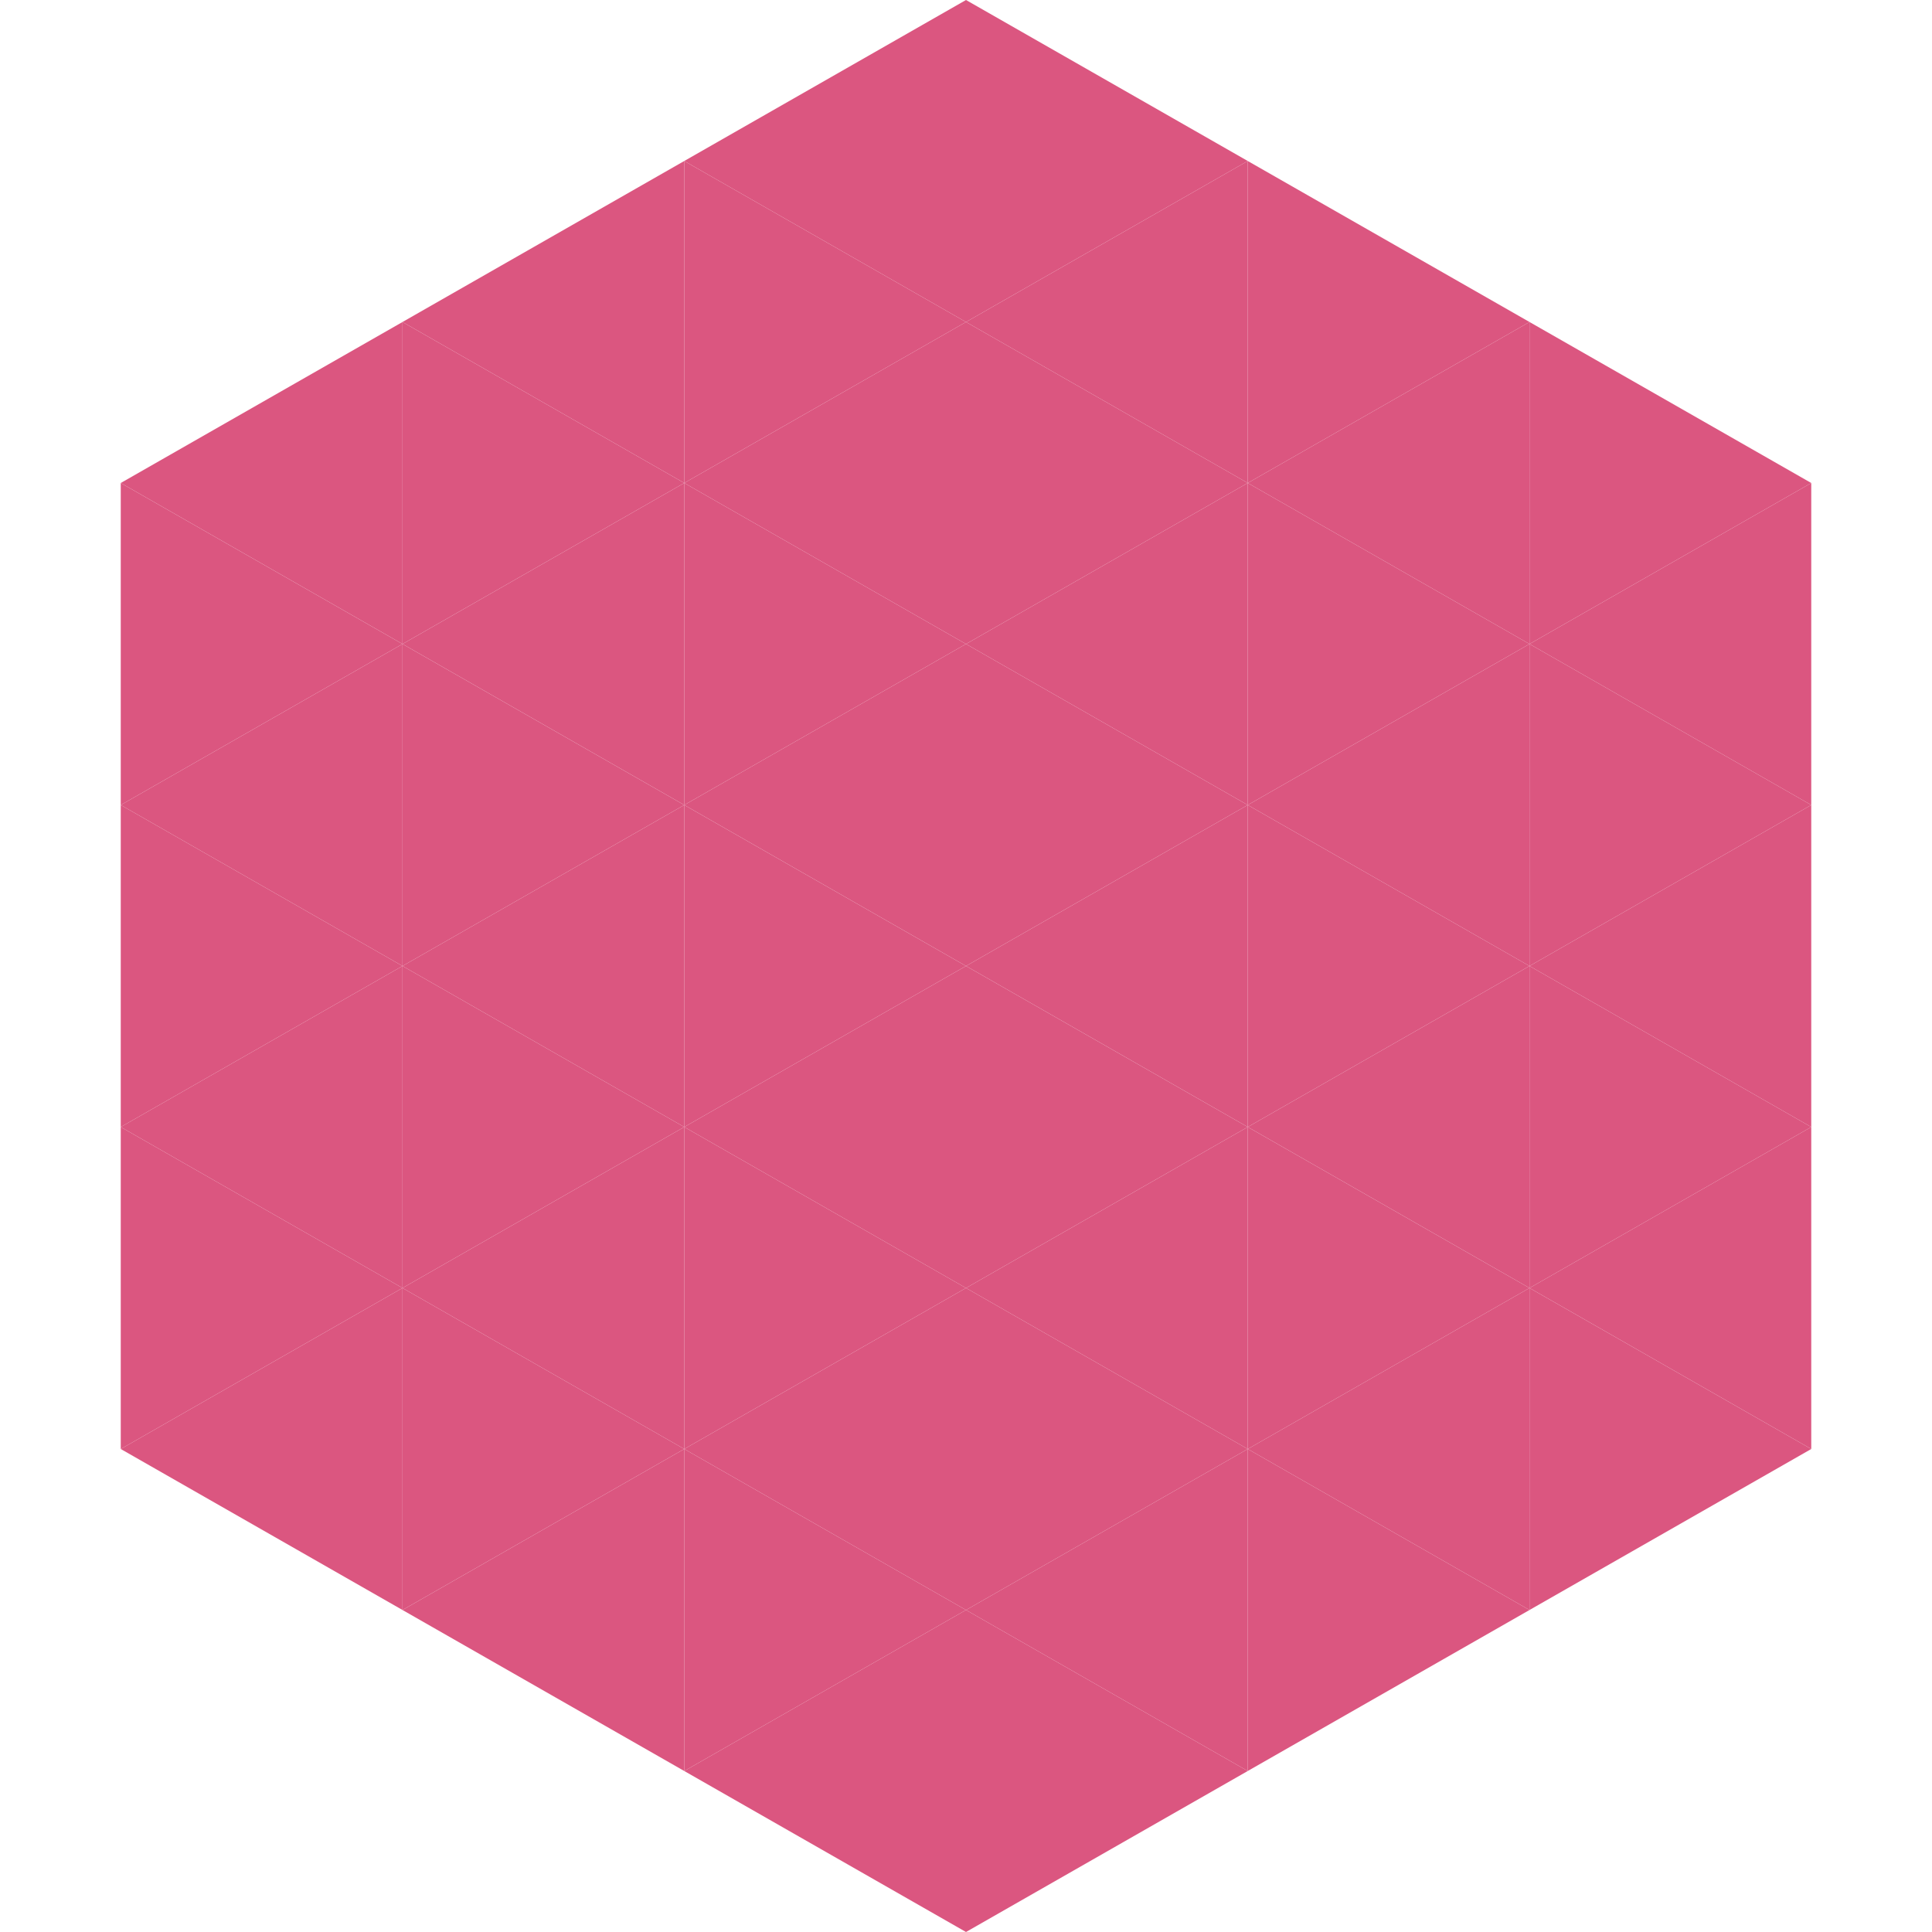 <?xml version="1.0"?>
<!-- Generated by SVGo -->
<svg width="240" height="240"
     xmlns="http://www.w3.org/2000/svg"
     xmlns:xlink="http://www.w3.org/1999/xlink">
<polygon points="50,40 15,60 50,80" style="fill:rgb(219,86,128)" />
<polygon points="190,40 225,60 190,80" style="fill:rgb(219,86,128)" />
<polygon points="15,60 50,80 15,100" style="fill:rgb(219,86,128)" />
<polygon points="225,60 190,80 225,100" style="fill:rgb(219,86,128)" />
<polygon points="50,80 15,100 50,120" style="fill:rgb(219,86,128)" />
<polygon points="190,80 225,100 190,120" style="fill:rgb(219,86,128)" />
<polygon points="15,100 50,120 15,140" style="fill:rgb(219,86,128)" />
<polygon points="225,100 190,120 225,140" style="fill:rgb(219,86,128)" />
<polygon points="50,120 15,140 50,160" style="fill:rgb(219,86,128)" />
<polygon points="190,120 225,140 190,160" style="fill:rgb(219,86,128)" />
<polygon points="15,140 50,160 15,180" style="fill:rgb(219,86,128)" />
<polygon points="225,140 190,160 225,180" style="fill:rgb(219,86,128)" />
<polygon points="50,160 15,180 50,200" style="fill:rgb(219,86,128)" />
<polygon points="190,160 225,180 190,200" style="fill:rgb(219,86,128)" />
<polygon points="15,180 50,200 15,220" style="fill:rgb(255,255,255); fill-opacity:0" />
<polygon points="225,180 190,200 225,220" style="fill:rgb(255,255,255); fill-opacity:0" />
<polygon points="50,0 85,20 50,40" style="fill:rgb(255,255,255); fill-opacity:0" />
<polygon points="190,0 155,20 190,40" style="fill:rgb(255,255,255); fill-opacity:0" />
<polygon points="85,20 50,40 85,60" style="fill:rgb(219,86,128)" />
<polygon points="155,20 190,40 155,60" style="fill:rgb(219,86,128)" />
<polygon points="50,40 85,60 50,80" style="fill:rgb(219,86,128)" />
<polygon points="190,40 155,60 190,80" style="fill:rgb(219,86,128)" />
<polygon points="85,60 50,80 85,100" style="fill:rgb(219,86,128)" />
<polygon points="155,60 190,80 155,100" style="fill:rgb(219,86,128)" />
<polygon points="50,80 85,100 50,120" style="fill:rgb(219,86,128)" />
<polygon points="190,80 155,100 190,120" style="fill:rgb(219,86,128)" />
<polygon points="85,100 50,120 85,140" style="fill:rgb(219,86,128)" />
<polygon points="155,100 190,120 155,140" style="fill:rgb(219,86,128)" />
<polygon points="50,120 85,140 50,160" style="fill:rgb(219,86,128)" />
<polygon points="190,120 155,140 190,160" style="fill:rgb(219,86,128)" />
<polygon points="85,140 50,160 85,180" style="fill:rgb(219,86,128)" />
<polygon points="155,140 190,160 155,180" style="fill:rgb(219,86,128)" />
<polygon points="50,160 85,180 50,200" style="fill:rgb(219,86,128)" />
<polygon points="190,160 155,180 190,200" style="fill:rgb(219,86,128)" />
<polygon points="85,180 50,200 85,220" style="fill:rgb(219,86,128)" />
<polygon points="155,180 190,200 155,220" style="fill:rgb(219,86,128)" />
<polygon points="120,0 85,20 120,40" style="fill:rgb(219,86,128)" />
<polygon points="120,0 155,20 120,40" style="fill:rgb(219,86,128)" />
<polygon points="85,20 120,40 85,60" style="fill:rgb(219,86,128)" />
<polygon points="155,20 120,40 155,60" style="fill:rgb(219,86,128)" />
<polygon points="120,40 85,60 120,80" style="fill:rgb(219,86,128)" />
<polygon points="120,40 155,60 120,80" style="fill:rgb(219,86,128)" />
<polygon points="85,60 120,80 85,100" style="fill:rgb(219,86,128)" />
<polygon points="155,60 120,80 155,100" style="fill:rgb(219,86,128)" />
<polygon points="120,80 85,100 120,120" style="fill:rgb(219,86,128)" />
<polygon points="120,80 155,100 120,120" style="fill:rgb(219,86,128)" />
<polygon points="85,100 120,120 85,140" style="fill:rgb(219,86,128)" />
<polygon points="155,100 120,120 155,140" style="fill:rgb(219,86,128)" />
<polygon points="120,120 85,140 120,160" style="fill:rgb(219,86,128)" />
<polygon points="120,120 155,140 120,160" style="fill:rgb(219,86,128)" />
<polygon points="85,140 120,160 85,180" style="fill:rgb(219,86,128)" />
<polygon points="155,140 120,160 155,180" style="fill:rgb(219,86,128)" />
<polygon points="120,160 85,180 120,200" style="fill:rgb(219,86,128)" />
<polygon points="120,160 155,180 120,200" style="fill:rgb(219,86,128)" />
<polygon points="85,180 120,200 85,220" style="fill:rgb(219,86,128)" />
<polygon points="155,180 120,200 155,220" style="fill:rgb(219,86,128)" />
<polygon points="120,200 85,220 120,240" style="fill:rgb(219,86,128)" />
<polygon points="120,200 155,220 120,240" style="fill:rgb(219,86,128)" />
<polygon points="85,220 120,240 85,260" style="fill:rgb(255,255,255); fill-opacity:0" />
<polygon points="155,220 120,240 155,260" style="fill:rgb(255,255,255); fill-opacity:0" />
</svg>
